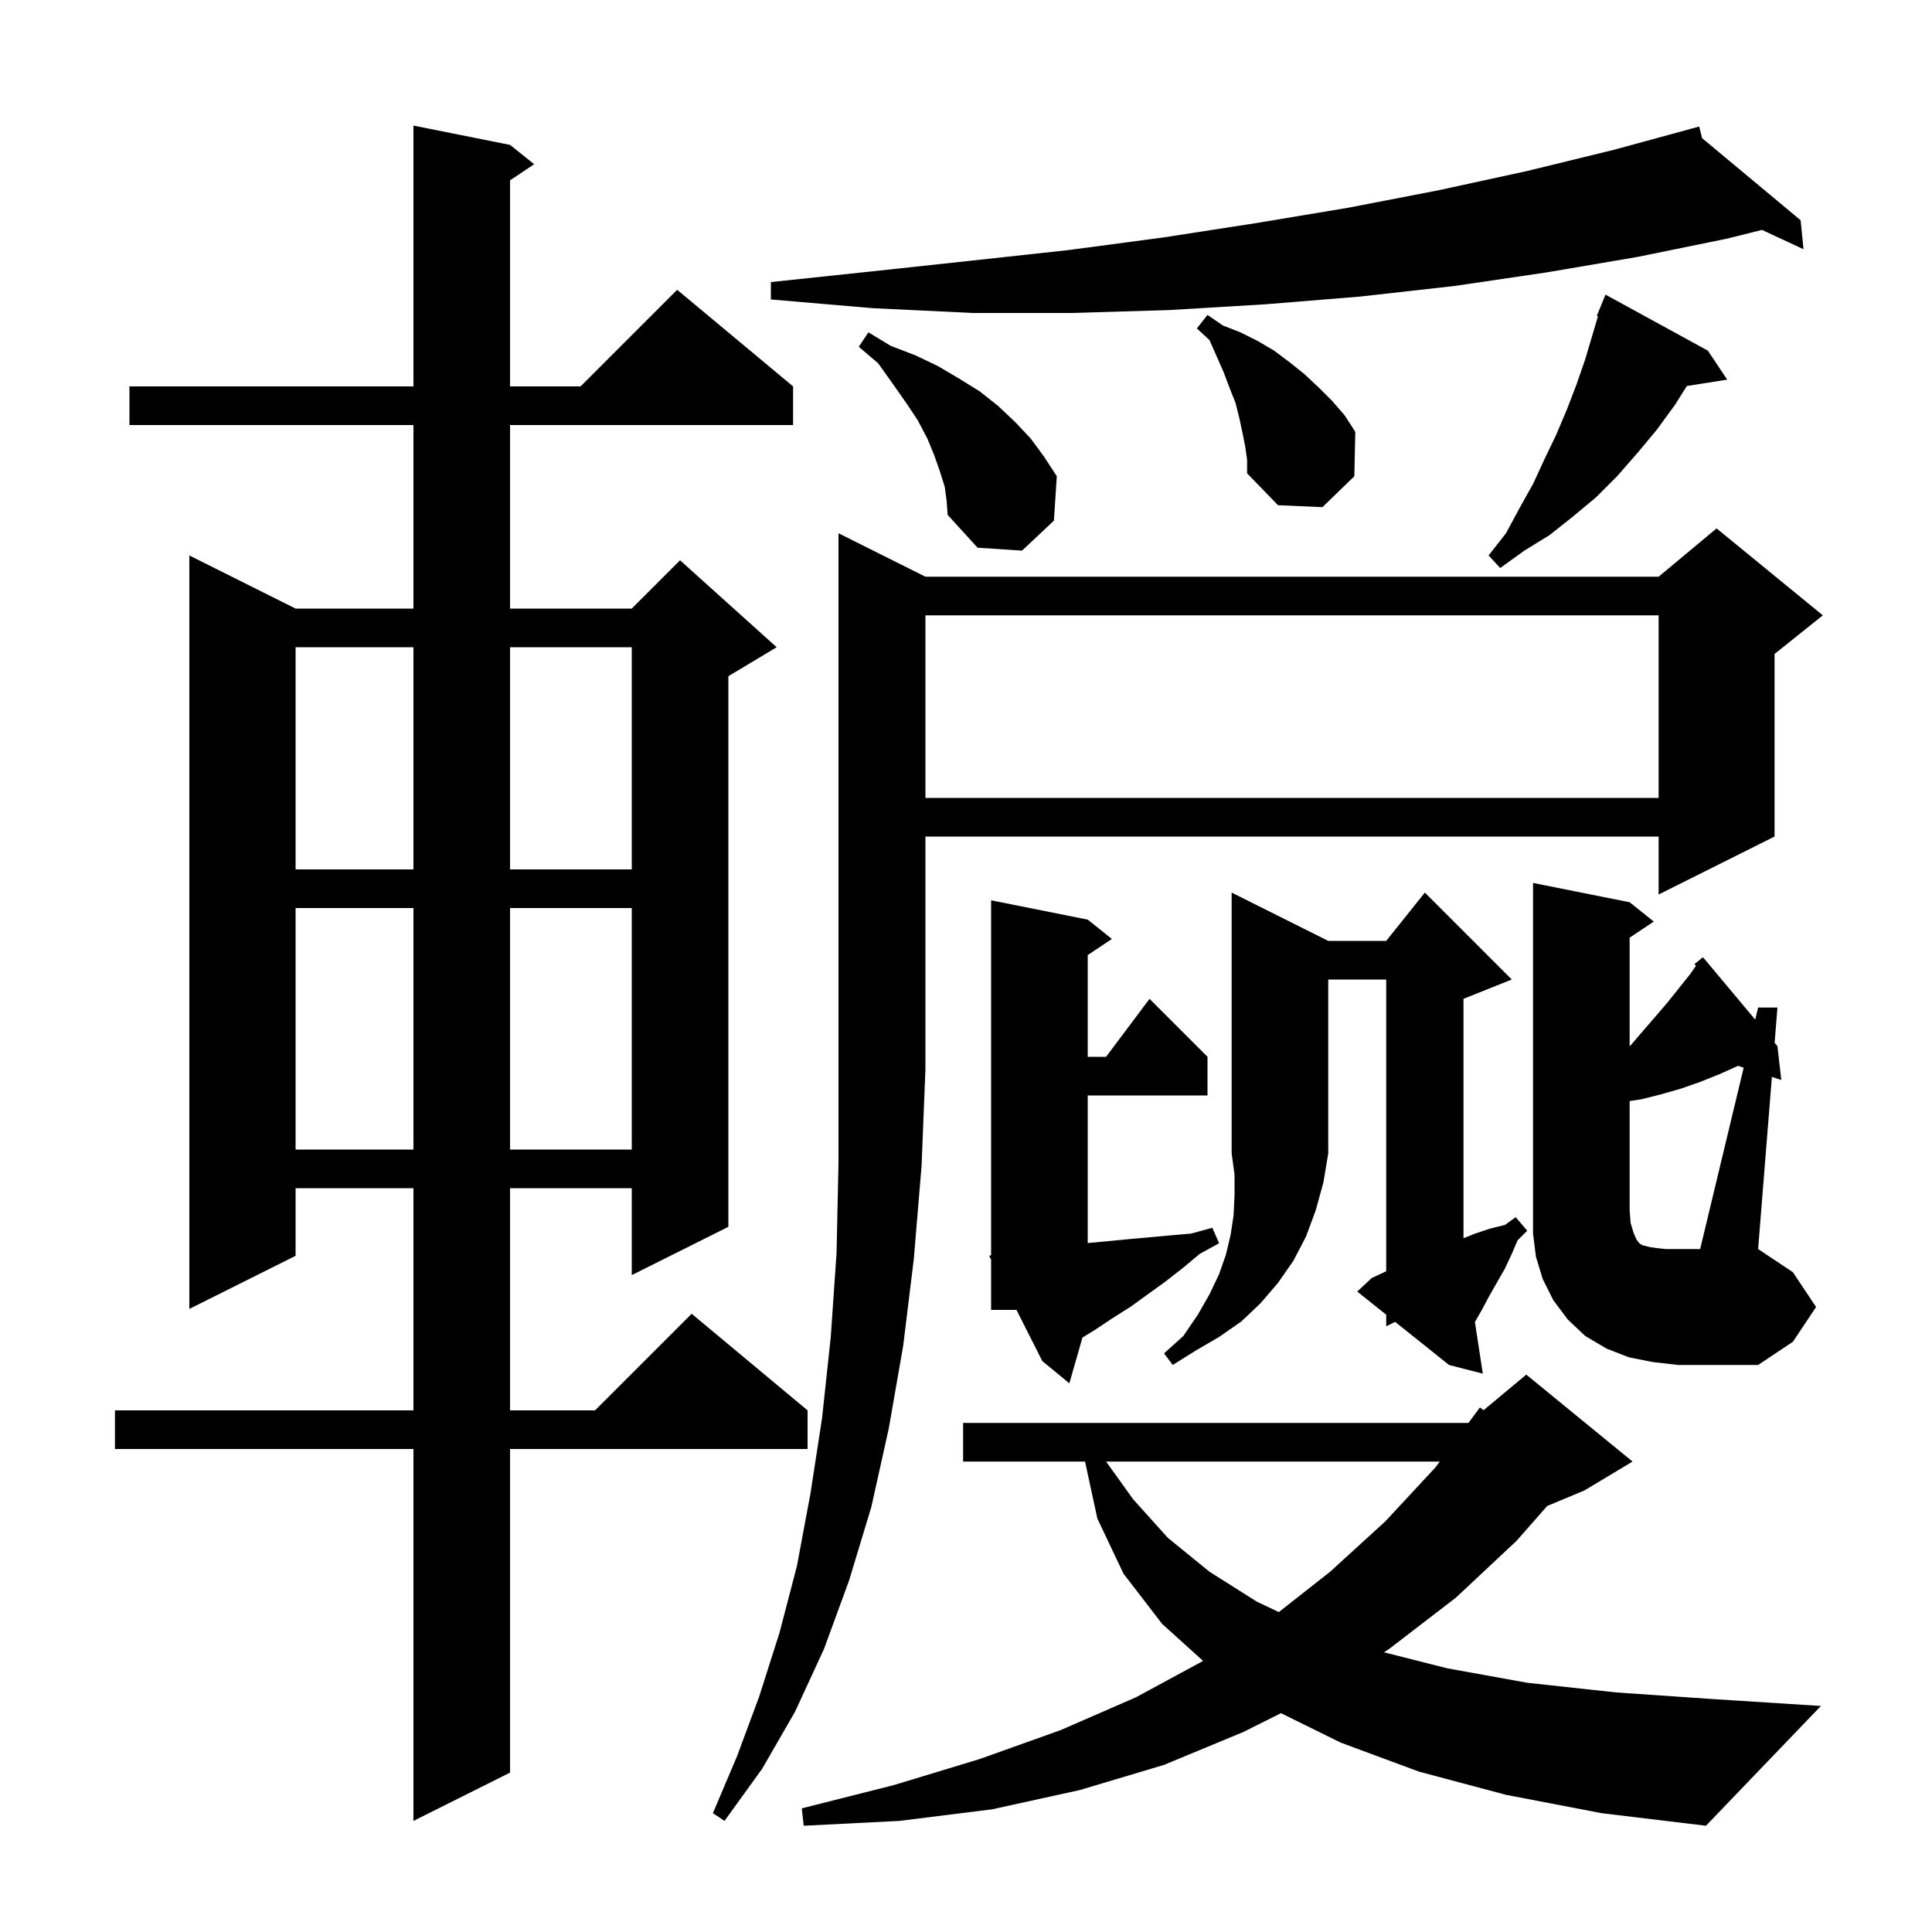 <svg xmlns="http://www.w3.org/2000/svg" xmlns:xlink="http://www.w3.org/1999/xlink" version="1.1" baseProfile="full" viewBox="0 0 200 200" width="200" height="200"><g fill="currentColor"><path d="M 155.9 185.8 L 146.9 183.4 L 138.8 180.4 L 132.606 177.347 L 128.7 179.3 L 120.5 182.7 L 111.8 185.3 L 102.7 187.3 L 93.1 188.5 L 83.2 189.0 L 83.0 187.2 L 92.5 184.8 L 101.4 182.1 L 109.8 179.1 L 117.6 175.7 L 124.546 171.938 L 120.3 168.1 L 116.3 162.9 L 113.6 157.2 L 112.322 151.3 L 99.7 151.3 L 99.7 147.3 L 152.0 147.3 L 152.034 147.272 L 153.2 145.7 L 153.579 145.984 L 158.0 142.3 L 169.0 151.3 L 164.0 154.3 L 160.166 155.898 L 157.0 159.5 L 150.7 165.4 L 143.8 170.7 L 143.265 171.044 L 149.8 172.7 L 158.1 174.2 L 167.3 175.2 L 177.5 175.9 L 188.5 176.6 L 176.6 189.0 L 165.8 187.7 Z M 52.8 15.0 L 55.3 17.0 L 52.8 18.667 L 52.8 40.0 L 60.1 40.0 L 70.1 30.0 L 82.1 40.0 L 82.1 44.0 L 52.8 44.0 L 52.8 63.0 L 65.4 63.0 L 70.4 58.0 L 80.4 67.0 L 75.4 70.0 L 75.4 127.0 L 65.4 132.0 L 65.4 123.0 L 52.8 123.0 L 52.8 146.0 L 61.6 146.0 L 71.6 136.0 L 83.6 146.0 L 83.6 150.0 L 52.8 150.0 L 52.8 183.5 L 42.8 188.5 L 42.8 150.0 L 11.9 150.0 L 11.9 146.0 L 42.8 146.0 L 42.8 123.0 L 30.6 123.0 L 30.6 130.0 L 19.6 135.5 L 19.6 57.5 L 30.6 63.0 L 42.8 63.0 L 42.8 44.0 L 13.4 44.0 L 13.4 40.0 L 42.8 40.0 L 42.8 13.0 Z M 95.8 59.7 L 171.7 59.7 L 177.7 54.7 L 188.7 63.7 L 183.7 67.7 L 183.7 86.6 L 171.7 92.6 L 171.7 86.6 L 95.8 86.6 L 95.8 110.7 L 95.4 120.7 L 94.6 130.3 L 93.5 139.3 L 92.0 147.9 L 90.2 156.0 L 87.9 163.6 L 85.3 170.7 L 82.3 177.2 L 78.9 183.1 L 75.0 188.5 L 73.8 187.7 L 76.3 181.8 L 78.6 175.6 L 80.7 169.0 L 82.5 162.1 L 83.9 154.6 L 85.1 146.8 L 86.0 138.4 L 86.6 129.7 L 86.8 120.4 L 86.8 55.2 Z M 114.502 151.3 L 117.3 155.2 L 120.9 159.2 L 125.2 162.7 L 130.1 165.8 L 132.385 166.882 L 137.7 162.7 L 143.4 157.5 L 148.6 151.9 L 149.045 151.3 Z M 102.6 135.6 L 102.6 130.396 L 102.4 130.0 L 102.6 129.937 L 102.6 93.2 L 112.6 95.2 L 115.1 97.2 L 112.6 98.867 L 112.6 109.4 L 114.5 109.4 L 119.0 103.4 L 125.0 109.4 L 125.0 113.4 L 112.6 113.4 L 112.6 128.681 L 116.6 128.3 L 121.0 127.9 L 123.3 127.7 L 125.5 127.1 L 126.2 128.7 L 124.2 129.8 L 122.4 131.3 L 120.6 132.7 L 117.0 135.3 L 115.1 136.5 L 113.3 137.7 L 112.054 138.462 L 110.7 143.2 L 107.9 140.9 L 105.226 135.6 Z M 180.506 110.526 L 179.923 110.335 L 178.0 111.2 L 176.0 112.0 L 174.0 112.7 L 171.9 113.3 L 169.9 113.8 L 168.7 113.98 L 168.7 125.3 L 168.8 126.6 L 169.1 127.6 L 169.4 128.3 L 169.7 128.7 L 170.0 128.9 L 170.8 129.1 L 171.5 129.2 L 172.4 129.3 L 176.0 129.3 Z M 137.5 97.4 L 143.5 97.4 L 147.5 92.4 L 156.5 101.4 L 151.5 103.4 L 151.5 128.18 L 152.7 127.7 L 154.2 127.2 L 155.8 126.8 L 156.9 126.0 L 158.1 127.4 L 157.1 128.4 L 156.5 129.8 L 155.8 131.3 L 154.2 134.1 L 153.4 135.6 L 152.683 136.854 L 153.5 142.2 L 150.0 141.3 L 144.423 136.838 L 143.5 137.3 L 143.5 136.1 L 140.5 133.7 L 142.0 132.3 L 143.5 131.6 L 143.5 101.4 L 137.5 101.4 L 137.5 119.4 L 137.0 122.4 L 136.2 125.3 L 135.2 128.0 L 133.9 130.5 L 132.3 132.8 L 130.5 134.9 L 128.5 136.8 L 126.2 138.4 L 123.8 139.8 L 121.4 141.3 L 120.5 140.1 L 122.5 138.3 L 124.0 136.1 L 125.2 134.0 L 126.2 131.9 L 126.9 129.9 L 127.4 127.8 L 127.7 125.8 L 127.8 123.7 L 127.8 121.6 L 127.5 119.4 L 127.5 92.4 Z M 30.6 94.0 L 30.6 119.0 L 42.8 119.0 L 42.8 94.0 Z M 52.8 94.0 L 52.8 119.0 L 65.4 119.0 L 65.4 94.0 Z M 30.6 67.0 L 30.6 90.0 L 42.8 90.0 L 42.8 67.0 Z M 52.8 67.0 L 52.8 90.0 L 65.4 90.0 L 65.4 67.0 Z M 95.8 63.7 L 95.8 82.6 L 171.7 82.6 L 171.7 63.7 Z M 176.8 36.3 L 178.8 39.3 L 174.622 39.96 L 173.4 41.9 L 171.5 44.5 L 169.5 46.9 L 167.4 49.3 L 165.2 51.5 L 162.8 53.5 L 160.4 55.4 L 157.8 57.0 L 155.3 58.8 L 154.1 57.5 L 155.9 55.2 L 157.3 52.6 L 158.7 50.1 L 159.9 47.5 L 161.1 45.0 L 162.2 42.4 L 163.2 39.8 L 164.1 37.2 L 165.422 32.738 L 165.3 32.7 L 166.2 30.5 Z M 97.8 50.4 L 97.3 48.8 L 96.7 47.1 L 96.0 45.4 L 95.0 43.5 L 93.8 41.7 L 92.4 39.7 L 90.9 37.6 L 88.9 35.9 L 89.9 34.4 L 92.2 35.8 L 94.8 36.8 L 97.1 37.9 L 99.3 39.2 L 101.4 40.5 L 103.3 42.0 L 105.1 43.7 L 106.7 45.4 L 108.1 47.3 L 109.4 49.3 L 109.1 53.9 L 105.8 57.0 L 101.2 56.7 L 98.1 53.3 L 98.0 51.9 Z M 128.9 46.2 L 128.6 44.7 L 128.3 43.3 L 127.9 41.7 L 127.3 40.2 L 126.7 38.6 L 126.0 37.0 L 125.2 35.2 L 123.9 34.0 L 125.0 32.6 L 126.6 33.7 L 128.4 34.4 L 130.2 35.3 L 131.9 36.3 L 133.5 37.5 L 135.0 38.7 L 136.5 40.1 L 137.9 41.5 L 139.2 43.0 L 140.3 44.7 L 140.2 49.3 L 136.9 52.5 L 132.3 52.3 L 129.1 49.0 L 129.1 47.6 Z M 176.2 14.3 L 186.4 22.8 L 186.7 25.8 L 182.398 23.8 L 178.8 24.7 L 169.5 26.6 L 160.1 28.2 L 150.6 29.6 L 140.8 30.7 L 131.0 31.5 L 121.0 32.1 L 110.9 32.4 L 100.7 32.4 L 90.3 31.9 L 79.8 31.0 L 79.8 29.2 L 90.2 28.1 L 100.4 27.0 L 110.5 25.9 L 120.3 24.6 L 130.0 23.1 L 139.6 21.5 L 148.9 19.7 L 158.1 17.7 L 167.1 15.5 L 175.014 13.342 L 175.0 13.3 L 175.041 13.334 L 175.9 13.1 Z M 188.0 135.3 L 185.6 138.9 L 182.0 141.3 L 173.7 141.3 L 171.1 141.0 L 168.6 140.5 L 166.3 139.6 L 164.1 138.3 L 162.3 136.6 L 160.8 134.6 L 159.7 132.4 L 159.0 130.1 L 158.7 127.7 L 158.7 91.4 L 168.7 93.4 L 171.2 95.4 L 168.7 97.067 L 168.7 108.315 L 168.9 108.1 L 170.1 106.7 L 171.4 105.2 L 172.6 103.8 L 175.0 100.8 L 175.571 99.969 L 175.4 99.8 L 176.018 99.319 L 176.1 99.2 L 176.129 99.233 L 176.3 99.1 L 181.7 105.552 L 182.0 104.3 L 184.0 104.3 L 183.708 107.951 L 184.0 108.3 L 184.4 111.8 L 183.426 111.481 L 182.0 129.3 L 185.6 131.7 Z "/></g></svg>
